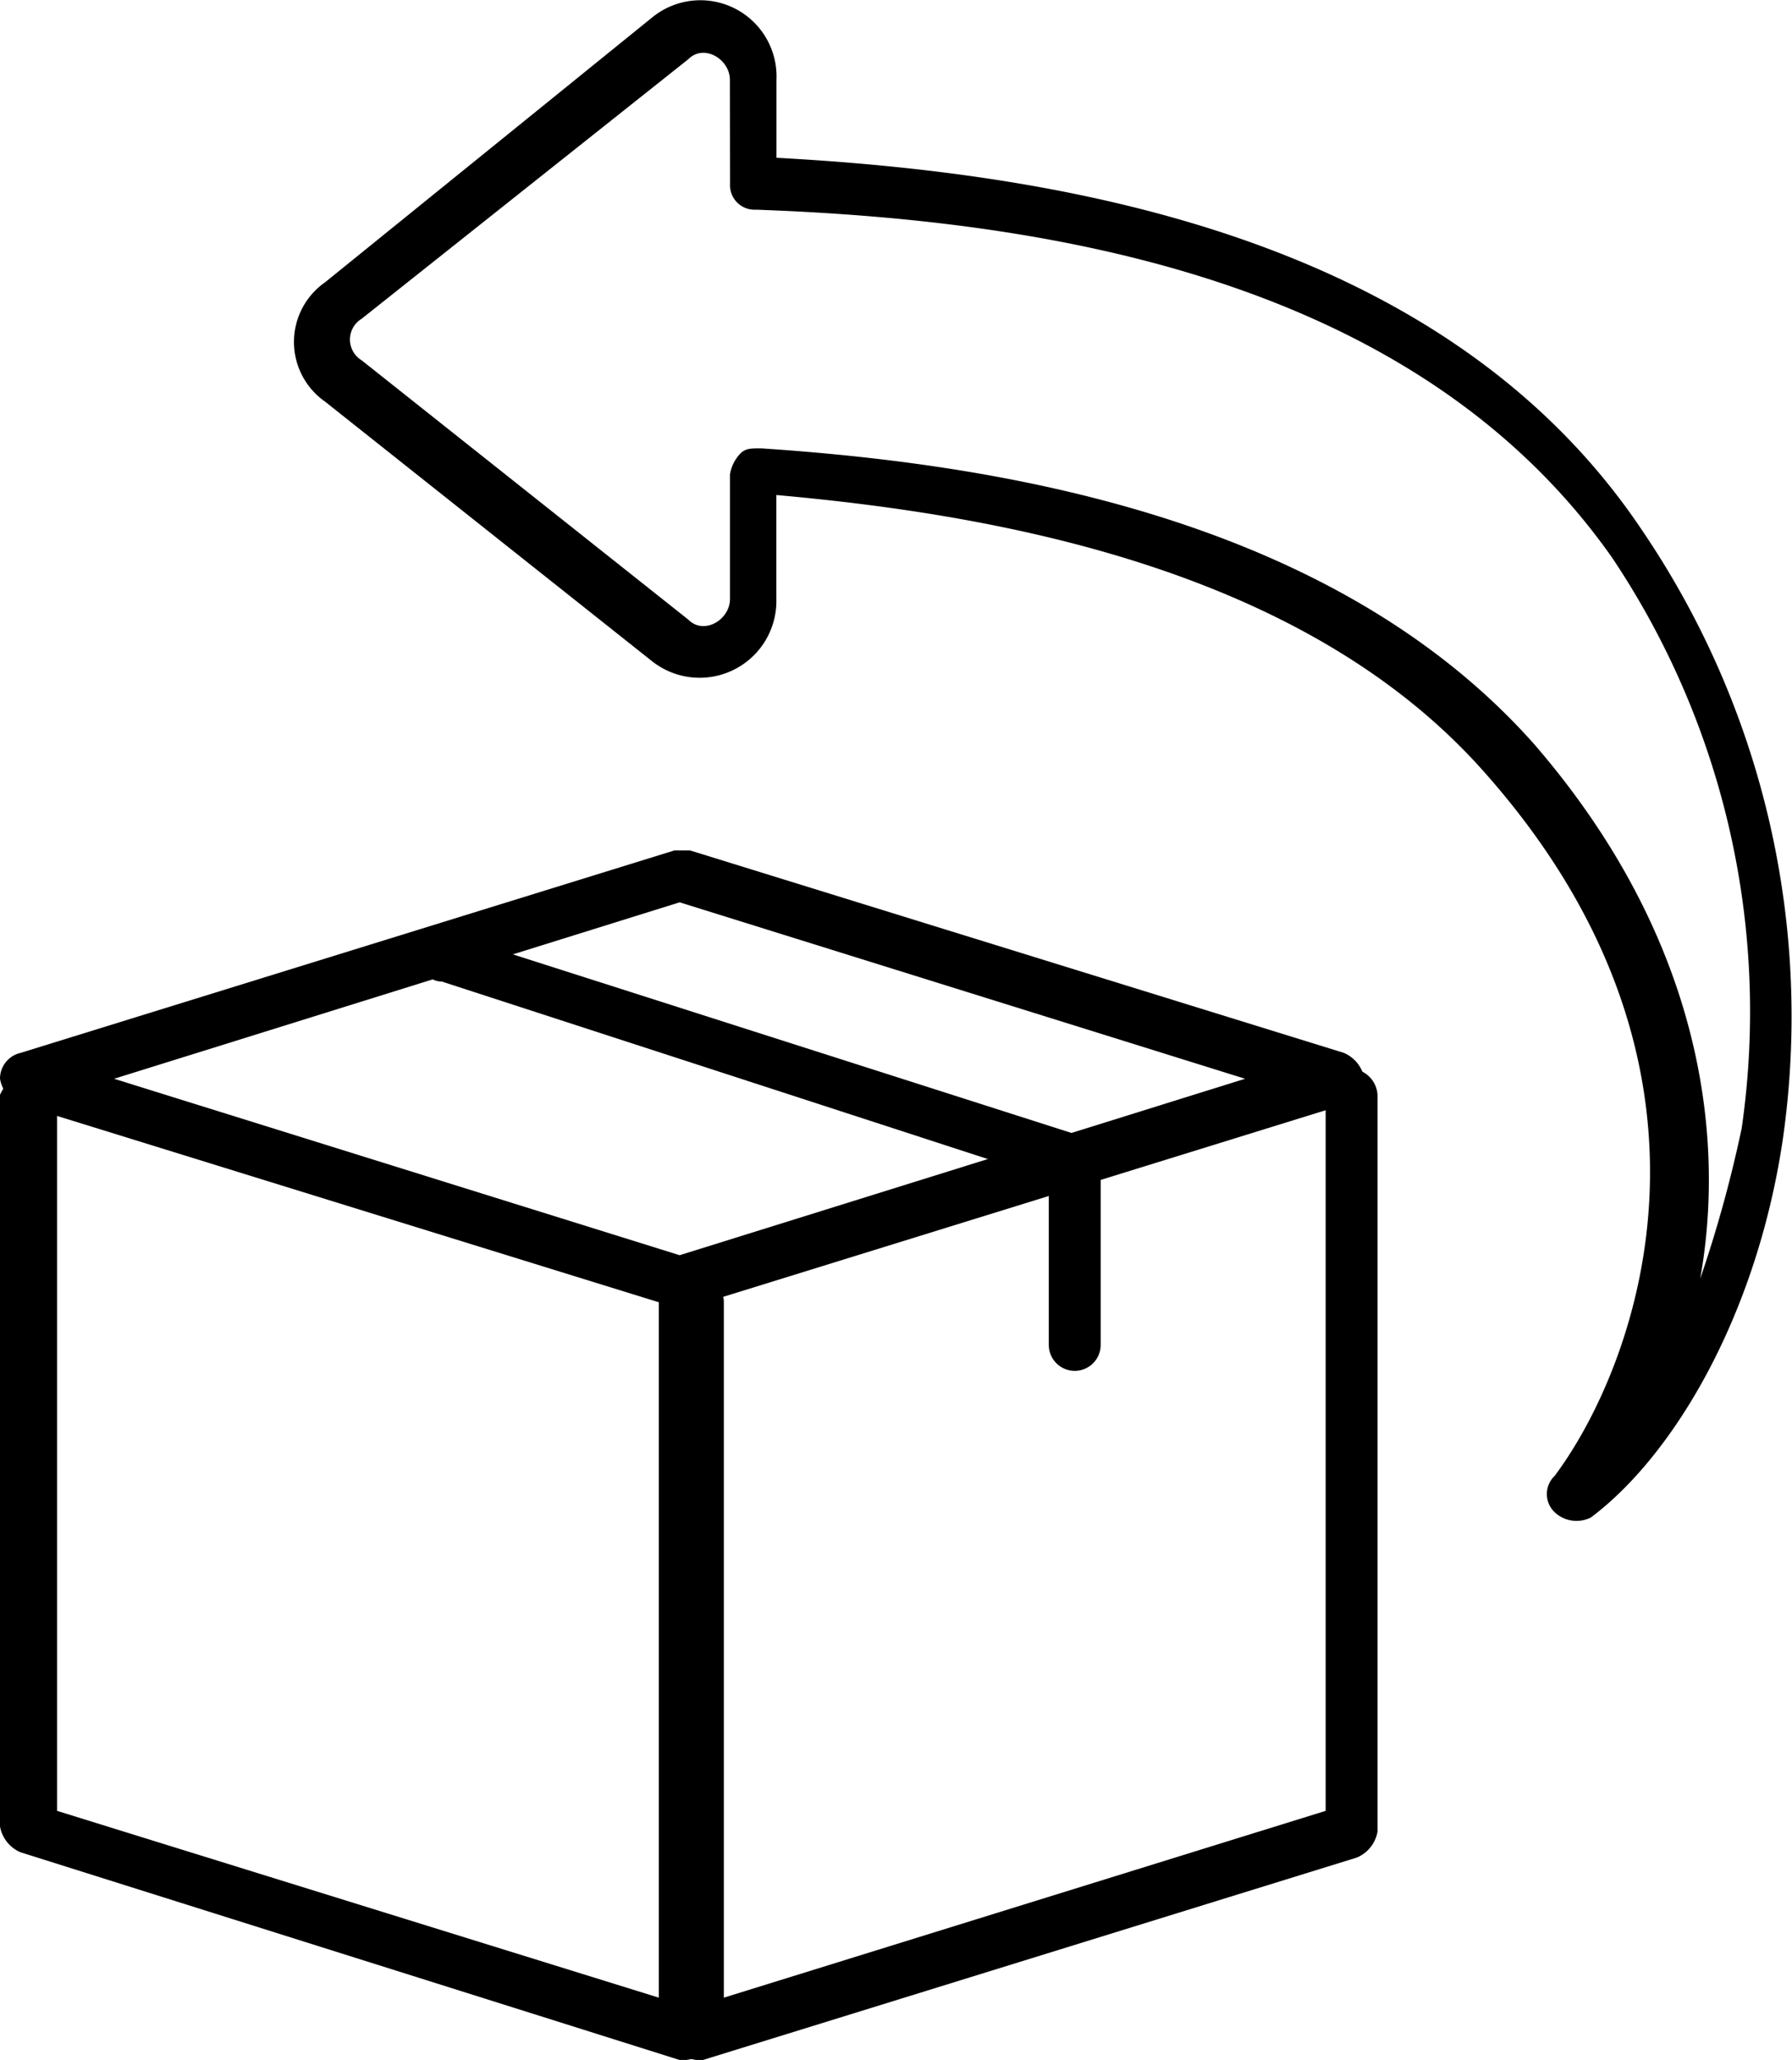 <svg xmlns="http://www.w3.org/2000/svg" width="53.082" height="61" viewBox="0 0 53.082 61">
  <g id="noun-refund-box-4239332" transform="translate(-7.3 -4.46)">
    <path id="Path_3704" data-name="Path 3704" d="M27.739,34.024h-.461L7.915,28.03a1.021,1.021,0,0,1-.615-.768.784.784,0,0,1,.615-.768L27.278,20.5h.461L47.1,26.493a1.021,1.021,0,0,1,.615.768.784.784,0,0,1-.615.768Zm16.443-6.762L27.432,22.037,10.681,27.262l16.751,5.225Z" transform="translate(0 9.143)" fill-rule="evenodd"/>
    <path id="Path_3705" data-name="Path 3705" d="M40.032,24.4a.726.726,0,0,0-.768.768V46.376L21.437,51.908V31.315a.768.768,0,0,0-1.537,0V52.984a.8.8,0,0,0,.307.615.924.924,0,0,0,.615.154l19.363-5.993a1.021,1.021,0,0,0,.615-.768V25.168A.823.823,0,0,0,40.032,24.4Z" transform="translate(7.304 11.708)" fill-rule="evenodd"/>
    <path id="Path_3706" data-name="Path 3706" d="M8.222,24.4a.726.726,0,0,1,.768.768V46.376l17.826,5.532V31.315a.768.768,0,0,1,1.537,0V52.984a.8.8,0,0,1-.307.615.924.924,0,0,1-.615.154L7.915,47.605a1.021,1.021,0,0,1-.615-.768V25.168C7.454,24.861,7.761,24.4,8.222,24.4Z" transform="translate(0 11.708)" fill-rule="evenodd"/>
    <path id="Path_3707" data-name="Path 3707" d="M15.2,22.581a.685.685,0,0,1,.922-.461l18.749,5.993a.845.845,0,0,1,.461.768v5.379a.768.768,0,1,1-1.537,0V29.343L15.815,23.5C15.354,23.5,15.2,23.042,15.2,22.581Z" transform="translate(4.572 10.026)" fill-rule="evenodd"/>
    <path id="Path_3708" data-name="Path 3708" d="M25.309,6.826c0-.615-.768-1.076-1.229-.615L14.4,13.9a.719.719,0,0,0,0,1.229l9.682,7.684c.461.461,1.229,0,1.229-.615V18.506a1.165,1.165,0,0,1,.307-.615c.154-.154.307-.154.615-.154,6.915.461,16.9,2,22.9,8.76,4.918,5.686,5.686,11.526,4.918,15.829a37.718,37.718,0,0,0,1.229-4.457,24.152,24.152,0,0,0-3.842-16.9c-5.84-8.3-16.751-9.989-25.357-10.3a.726.726,0,0,1-.768-.768ZM23,4.982a2.256,2.256,0,0,1,3.688,1.844V9.132c8.452.461,19.824,2.305,25.664,11.065a25.621,25.621,0,0,1,4.149,17.98c-.768,5.225-3.227,9.374-5.686,11.218a.947.947,0,0,1-1.076-.154.743.743,0,0,1,0-1.076c2.305-3.074,5.84-11.833-2-20.746-5.225-5.993-14.138-7.684-21.054-8.3v3.074A2.273,2.273,0,0,1,23,24.038l-9.682-7.684a2.155,2.155,0,0,1,0-3.535Z" transform="translate(3.612 0)" fill-rule="evenodd"/>
  </g>
</svg>
